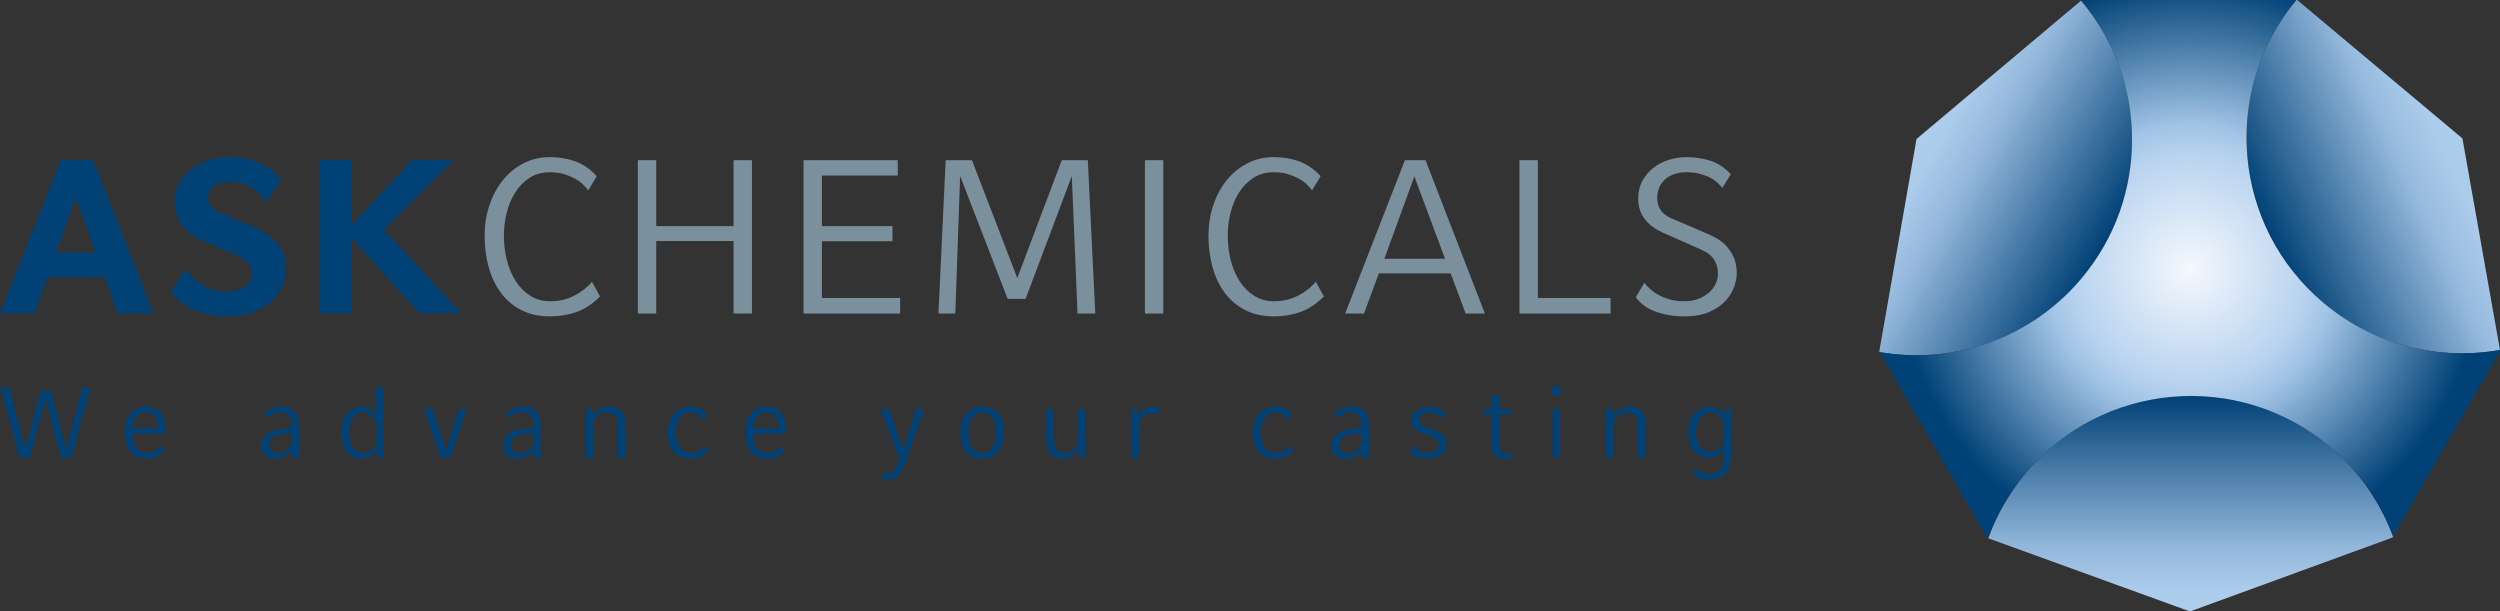 <?xml version="1.0" encoding="UTF-8"?>
<svg xmlns="http://www.w3.org/2000/svg" viewBox="0 0 1384.1 338.5">
  <rect x="0" y="0" width="1384.1" height="338.5" fill="#333333" stroke="none"/>
  <defs>
    <linearGradient id="_Linear2" x1="0" y1="0" x2="1" y2="0" gradientUnits="userSpaceOnUse" gradientTransform="matrix(108.21,-50.459,50.459,108.21,1256.48,130.078)">
      <stop offset="0" style="stop-color:#004176;stop-opacity:1"></stop>
      <stop offset="0.7" style="stop-color:#97bbde;stop-opacity:1"></stop>
      <stop offset="0.9" style="stop-color:#accceb;stop-opacity:1"></stop>
      <stop offset="1" style="stop-color:#accdec;stop-opacity:1"></stop>
    </linearGradient>
    <linearGradient id="_Linear3" x1="0" y1="0" x2="1" y2="0" gradientUnits="userSpaceOnUse" gradientTransform="matrix(-103.542,-59.78,59.78,-103.542,1164.49,136.914)">
      <stop offset="0" style="stop-color:#004176;stop-opacity:1"></stop>
      <stop offset="0.7" style="stop-color:#93b7db;stop-opacity:1"></stop>
      <stop offset="0.9" style="stop-color:#abcceb;stop-opacity:1"></stop>
      <stop offset="1" style="stop-color:#accdec;stop-opacity:1"></stop>
    </linearGradient>
    <linearGradient id="_Linear4" x1="0" y1="0" x2="1" y2="0" gradientUnits="userSpaceOnUse" gradientTransform="matrix(-5.21508e-06,119.308,-119.308,-5.21508e-06,1212.82,219.226)">
      <stop offset="0" style="stop-color:#004176;stop-opacity:1"></stop>
      <stop offset="0.7" style="stop-color:#93b7db;stop-opacity:1"></stop>
      <stop offset="0.9" style="stop-color:#abcceb;stop-opacity:1"></stop>
      <stop offset="1" style="stop-color:#accdec;stop-opacity:1"></stop>
    </linearGradient>
    <radialGradient id="_Radial5" cx="0" cy="0" r="1" gradientUnits="userSpaceOnUse" gradientTransform="matrix(160.76,0,0,160.76,1212.43,148.995)">
      <stop offset="0" style="stop-color:#f5f8fd;stop-opacity:1"></stop>
      <stop offset="0.4" style="stop-color:#b8d3ef;stop-opacity:1"></stop>
      <stop offset="0.5" style="stop-color:#a0c3e5;stop-opacity:1"></stop>
      <stop offset="1" style="stop-color:#004176;stop-opacity:1"></stop>
    </radialGradient>
  </defs>
  <clipPath id="_clip1">
    <rect x="0" y="-0" width="1384.1" height="338.5"></rect>
  </clipPath>
  <g clip-path="url(#_clip1)">
    <g>
      <path d="M1286.5,167.771c28.175,23.596 64.025,31.954 97.587,25.987l-20.779,-117.116l-91.512,-76.642l-0.513,0.004c-41.962,50.542 -35.212,125.546 15.217,167.767Z" style="fill:url(#_Linear2);"></path>
      <path d="M1152.54,153.979c37.854,-45.2 36.504,-110.167 -0.338,-153.675l-91.146,76.638l-20.608,117.575l0.258,0.446c40.521,6.958 83.542,-7.192 111.834,-40.984Z" style="fill:url(#_Linear3);"></path>
      <path d="M1324.58,297.592l0.333,-0.575c-6.971,-18.817 -18.754,-36.134 -35.237,-49.938c-50.559,-42.325 -125.85,-35.666 -168.183,14.888c-9.242,11.033 -16.142,23.25 -20.771,36.025l111.729,40.541l112.129,-40.941Z" style="fill:url(#_Linear4);"></path>
      <path d="M1289.67,247.079c16.483,13.804 28.266,31.121 35.237,49.938l59.238,-102.85l-0.063,-0.409c-33.562,5.967 -69.412,-2.391 -97.587,-25.987c-50.429,-42.221 -57.179,-117.225 -15.217,-167.767l-118.858,0.113l-0.217,0.187c36.842,43.508 38.192,108.475 0.338,153.675c-28.292,33.792 -71.313,47.942 -111.834,40.984l59.525,102.858l0.484,0.171c4.629,-12.775 11.529,-24.992 20.771,-36.025c42.333,-50.554 117.624,-57.213 168.183,-14.888Z" style="fill:url(#_Radial5);"></path>
      <path d="M332.213,164.117c-4.121,4.116 -8.446,6.987 -12.976,8.608c-4.529,1.617 -9.458,2.425 -14.795,2.425c-6.063,-0 -11.359,-1.175 -15.888,-3.517c-4.525,-2.345 -8.283,-5.537 -11.275,-9.575c-2.991,-4.045 -5.233,-8.77 -6.729,-14.191c-1.496,-5.413 -2.246,-11.192 -2.246,-17.342c0,-5.9 0.871,-11.475 2.608,-16.733c1.738,-5.259 4.184,-9.863 7.338,-13.825c3.154,-3.959 6.95,-7.113 11.396,-9.459c4.45,-2.341 9.383,-3.516 14.796,-3.516c5.096,-0 9.783,0.775 14.066,2.329c4.288,1.554 8.25,4.296 11.888,8.221l-4.729,7.883c-0.571,-0.804 -1.396,-1.783 -2.488,-2.912c-1.091,-1.134 -2.525,-2.221 -4.304,-3.271c-1.779,-1.05 -3.863,-1.963 -6.246,-2.734c-2.383,-0.766 -5.112,-1.15 -8.187,-1.15c-4.363,0 -8.142,1.05 -11.338,3.15c-3.196,2.109 -5.841,4.834 -7.941,8.188c-2.105,3.362 -3.659,7.112 -4.671,11.279c-1.013,4.167 -1.513,8.35 -1.513,12.55c0,4.604 0.546,9.096 1.638,13.458c1.087,4.371 2.725,8.246 4.908,11.646c2.183,3.392 4.871,6.104 8.067,8.121c3.191,2.029 6.887,3.037 11.095,3.037c4.851,0 9.296,-1.049 13.338,-3.158c4.042,-2.1 7.279,-4.646 9.7,-7.633l4.488,8.121Z" style="fill:#7a909d;fill-rule:nonzero;"></path>
      <path d="M416.313,173.579l-10.188,0l0,-40.141l-42.808,-0l-0,40.141l-10.184,0l0,-84.892l10.184,0l-0,36.505l42.808,-0l0,-36.505l10.188,0l-0,84.892Z" style="fill:#7a909d;fill-rule:nonzero;"></path>
      <path d="M498.35,173.579l-53.479,0l-0,-84.892l52.146,0l-0,8.496l-41.959,0l0,28.009l39.046,-0l0,8.366l-39.046,0l0,31.404l43.292,0l-0,8.617Z" style="fill:#7a909d;fill-rule:nonzero;"></path>
      <path d="M606.388,173.579l-9.83,0l-3.154,-76.162l-25.583,68.033l-9.942,0l-26.317,-68.033l-2.666,76.162l-9.338,0l4,-84.892l14.555,0l25.1,65.242l24.62,-65.242l14.425,0l4.13,84.892Z" style="fill:#7a909d;fill-rule:nonzero;"></path>
      <rect x="633.875" y="88.687" width="10.187" height="84.892" style="fill:#7a909d;fill-rule:nonzero;"></rect>
      <path d="M732.962,164.117c-4.12,4.116 -8.45,6.987 -12.975,8.608c-4.529,1.617 -9.458,2.425 -14.791,2.425c-6.063,-0 -11.363,-1.175 -15.888,-3.517c-4.529,-2.345 -8.287,-5.537 -11.275,-9.575c-2.995,-4.045 -5.241,-8.77 -6.737,-14.191c-1.496,-5.413 -2.238,-11.192 -2.238,-17.342c0,-5.9 0.867,-11.475 2.605,-16.733c1.741,-5.259 4.183,-9.863 7.333,-13.825c3.154,-3.959 6.954,-7.113 11.404,-9.459c4.442,-2.341 9.375,-3.516 14.796,-3.516c5.087,-0 9.779,0.775 14.067,2.329c4.283,1.554 8.241,4.296 11.883,8.221l-4.733,7.883c-0.563,-0.804 -1.392,-1.783 -2.484,-2.912c-1.091,-1.134 -2.529,-2.221 -4.308,-3.271c-1.775,-1.05 -3.858,-1.963 -6.246,-2.734c-2.379,-0.766 -5.108,-1.15 -8.179,-1.15c-4.367,0 -8.15,1.05 -11.342,3.15c-3.196,2.109 -5.841,4.834 -7.941,8.188c-2.105,3.362 -3.659,7.112 -4.667,11.279c-1.021,4.167 -1.521,8.35 -1.521,12.55c0,4.604 0.546,9.096 1.642,13.458c1.087,4.371 2.725,8.246 4.912,11.646c2.179,3.392 4.867,6.104 8.059,8.121c3.199,2.029 6.895,3.037 11.099,3.037c4.846,0 9.296,-1.049 13.334,-3.158c4.046,-2.1 7.279,-4.646 9.704,-7.633l4.487,8.121Z" style="fill:#7a909d;fill-rule:nonzero;"></path>
      <path d="M800.021,143.258l-16.979,-45.595l-16.609,45.595l33.588,0Zm22.066,30.321l-10.666,0l-8.246,-22.2l-39.779,0l-8.242,22.2l-10.429,0l33.1,-84.892l11.408,0l32.854,84.892Z" style="fill:#7a909d;fill-rule:nonzero;"></path>
      <path d="M891.683,173.579l-50.441,0l-0,-84.892l10.179,0l-0,76.275l40.262,0l0,8.617Z" style="fill:#7a909d;fill-rule:nonzero;"></path>
      <path d="M961.537,151.379c0,2.029 -0.445,4.388 -1.333,7.1c-0.891,2.709 -2.425,5.288 -4.608,7.763c-2.188,2.466 -5.154,4.562 -8.908,6.304c-3.767,1.733 -8.555,2.604 -14.38,2.604c-5.575,-0 -10.787,-0.871 -15.641,-2.604c-4.854,-1.742 -8.529,-4.433 -11.038,-8.063l4.729,-7.887c0.813,1.033 1.863,2.158 3.159,3.354c1.287,1.204 2.846,2.304 4.671,3.304c1.816,0.992 3.912,1.834 6.299,2.517c2.388,0.675 5.113,1.016 8.188,1.016c2.829,0 5.375,-0.449 7.638,-1.337c2.266,-0.883 4.204,-2.042 5.824,-3.458c1.613,-1.413 2.851,-3.009 3.7,-4.784c0.846,-1.783 1.267,-3.595 1.267,-5.462c0,-2.342 -0.337,-4.304 -1.029,-5.884c-0.683,-1.57 -1.533,-2.879 -2.546,-3.937c-1.008,-1.05 -2.058,-1.862 -3.146,-2.425c-1.095,-0.562 -2.046,-1.05 -2.854,-1.458l-21.346,-9.454c-4.121,-1.863 -7.354,-4.346 -9.7,-7.455c-2.345,-3.116 -3.516,-6.854 -3.516,-11.225c-0,-3.716 0.787,-7.012 2.366,-9.887c1.575,-2.863 3.638,-5.263 6.18,-7.208c2.55,-1.938 5.399,-3.405 8.554,-4.363c3.154,-0.975 6.308,-1.458 9.458,-1.458c4.85,-0 9.338,0.662 13.462,2.004c4.117,1.333 7.88,3.817 11.276,7.454l-4.734,7.642c-0.562,-0.804 -1.375,-1.717 -2.425,-2.725c-1.05,-1.021 -2.379,-1.963 -3.996,-2.859c-1.62,-0.887 -3.558,-1.637 -5.821,-2.237c-2.266,-0.613 -4.854,-0.913 -7.762,-0.913c-2.592,0 -4.892,0.384 -6.913,1.15c-2.02,0.771 -3.695,1.78 -5.033,3.034c-1.333,1.254 -2.341,2.725 -3.025,4.429c-0.691,1.7 -1.037,3.512 -1.037,5.45c-0,2.183 0.346,3.987 1.037,5.404c0.684,1.408 1.588,2.604 2.721,3.571c1.133,0.971 2.388,1.758 3.758,2.371c1.371,0.6 2.792,1.187 4.246,1.758l15.767,6.787c1.371,0.567 3.008,1.359 4.912,2.367c1.896,1.009 3.696,2.359 5.396,4.063c1.696,1.691 3.154,3.825 4.367,6.362c1.212,2.546 1.816,5.638 1.816,9.275Z" style="fill:#7a909d;fill-rule:nonzero;"></path>
      <path d="M53,139.787l-21.946,0l10.875,-30.52l11.071,30.52Zm-19.292,-51.179l-33.708,84.9l19.042,0l7.275,-19.958l31.662,0l7.159,19.958l19.862,0l-33.471,-84.9l-17.821,0Z" style="fill:#004176;fill-rule:nonzero;"></path>
      <path d="M153.121,134.213c-1.592,-1.842 -3.484,-3.467 -5.625,-4.83c-2.029,-1.295 -4.3,-2.495 -6.75,-3.571l-16.146,-6.92c-1.225,-0.538 -2.454,-1.113 -3.679,-1.725c-1.15,-0.579 -2.171,-1.263 -3.046,-2.038c-0.85,-0.746 -1.538,-1.604 -2.042,-2.55c-0.475,-0.891 -0.716,-1.983 -0.716,-3.237c-0,-0.996 0.212,-1.971 0.65,-2.984c0.425,-0.983 1.12,-1.908 2.062,-2.745c0.954,-0.85 2.188,-1.555 3.658,-2.084c1.492,-0.533 3.313,-0.804 5.413,-0.804c4.796,-0 8.721,0.938 11.654,2.788c3.029,1.904 5.704,4.274 7.946,7.045l1.196,1.475l8.004,-12.666l-0.646,-0.763c-3.096,-3.667 -7.204,-6.562 -12.204,-8.6c-7.958,-3.229 -16.971,-4.208 -26.367,-1.512c-3.529,1.008 -6.8,2.554 -9.721,4.591c-2.937,2.05 -5.374,4.659 -7.245,7.75c-1.896,3.138 -2.859,6.871 -2.859,11.096c0,2.654 0.425,5.142 1.263,7.396c0.829,2.242 2.008,4.308 3.508,6.138c1.488,1.82 3.267,3.433 5.279,4.791c1.946,1.313 4.092,2.479 6.392,3.467l16.171,6.912c1.533,0.696 2.971,1.396 4.317,2.134c1.258,0.679 2.345,1.458 3.224,2.308c0.867,0.825 1.559,1.779 2.067,2.842c0.492,1.016 0.742,2.25 0.742,3.683c-0,1.138 -0.263,2.254 -0.804,3.417c-0.542,1.141 -1.359,2.196 -2.425,3.125c-1.075,0.937 -2.505,1.725 -4.242,2.325c-1.792,0.616 -3.912,0.929 -6.308,0.929c-4.959,-0 -9.192,-1.004 -12.571,-2.988c-3.454,-2.029 -6.663,-4.704 -9.534,-7.945l-1.208,-1.367l-7.933,12.696l0.604,0.75c1.004,1.262 2.4,2.612 4.133,4.021c1.746,1.429 3.9,2.804 6.4,4.091c2.488,1.288 5.43,2.371 8.738,3.221c3.292,0.842 7.037,1.271 11.137,1.271c6.342,-0 11.68,-0.925 15.863,-2.754c4.191,-1.825 7.579,-4.084 10.066,-6.709c2.517,-2.633 4.301,-5.491 5.296,-8.491c0.984,-2.942 1.479,-5.575 1.479,-7.821c0,-3.271 -0.462,-6.175 -1.37,-8.638c-0.921,-2.462 -2.204,-4.654 -3.821,-6.52Z" style="fill:#004176;fill-rule:nonzero;"></path>
      <path d="M212.596,127.1l38.371,-38.492l-22.892,0l-33.375,36.15l0,-36.15l-17.988,0l0,84.9l17.988,0l0,-41.604l37.588,41.604l23.087,0l-42.779,-46.408Z" style="fill:#004176;fill-rule:nonzero;"></path>
      <path d="M39.471,253.321l-5.725,-0l-8.513,-32.55l-8.616,32.55l-5.725,-0l-10.625,-38.883l4.941,-0l8.78,34.383l8.612,-32.496l5.662,0l8.446,32.496l8.775,-34.383l4.554,-0l-10.566,38.883Z" style="fill:#004176;fill-rule:nonzero;"></path>
      <path d="M87.65,237.104c-0,-2.671 -0.596,-4.821 -1.779,-6.446c-1.188,-1.629 -2.963,-2.441 -5.329,-2.441c-1.113,-0 -2.113,0.246 -3.005,0.75c-0.887,0.496 -1.637,1.171 -2.249,2c-0.613,0.829 -1.084,1.791 -1.413,2.858c-0.337,1.071 -0.504,2.163 -0.504,3.279l14.279,0Zm3.996,2.992l-18.275,-0c-0,1.858 0.216,3.454 0.642,4.779c0.424,1.333 1.008,2.45 1.75,3.338c0.737,0.887 1.608,1.545 2.608,1.966c1,0.434 2.054,0.638 3.167,0.638c1.037,-0 1.933,-0.125 2.695,-0.384c0.754,-0.262 1.434,-0.595 2.029,-1c0.588,-0.408 1.105,-0.854 1.555,-1.329c0.441,-0.487 0.85,-0.925 1.216,-1.341l1.78,2.725c-0.442,0.45 -0.926,0.929 -1.442,1.441c-0.521,0.521 -1.142,1 -1.863,1.442c-0.72,0.446 -1.562,0.821 -2.525,1.112c-0.962,0.305 -2.112,0.45 -3.445,0.45c-2.296,0 -4.234,-0.4 -5.805,-1.195c-1.575,-0.8 -2.862,-1.859 -3.858,-3.192c-1.004,-1.333 -1.725,-2.879 -2.167,-4.638c-0.446,-1.758 -0.666,-3.62 -0.666,-5.583c-0,-1.7 0.212,-3.408 0.637,-5.112c0.425,-1.7 1.1,-3.221 2.029,-4.555c0.925,-1.329 2.109,-2.416 3.554,-3.25c1.442,-0.829 3.2,-1.25 5.28,-1.25c2.033,0 3.762,0.35 5.187,1.055c1.429,0.7 2.575,1.637 3.446,2.808c0.871,1.167 1.5,2.525 1.892,4.087c0.387,1.555 0.579,3.159 0.579,4.825l-0,2.163Z" style="fill:#004176;fill-rule:nonzero;"></path>
      <path d="M161.3,245.654l0,-5.662l-2.167,0.058c-1.516,0.033 -2.904,0.196 -4.166,0.471c-1.255,0.275 -2.342,0.683 -3.246,1.221c-0.909,0.537 -1.613,1.204 -2.113,1.996c-0.5,0.795 -0.75,1.716 -0.75,2.75c0,1.145 0.417,2.17 1.25,3.058c0.834,0.887 2.196,1.333 4.084,1.333c0.7,0 1.471,-0.146 2.304,-0.446c0.833,-0.291 1.6,-0.691 2.308,-1.195c0.7,-0.505 1.292,-1.059 1.775,-1.663c0.479,-0.617 0.721,-1.25 0.721,-1.921Zm4.392,7.667l-3.946,-0c-0.075,-0.708 -0.129,-1.342 -0.167,-1.913c-0.033,-0.575 -0.092,-1.237 -0.167,-1.975c-0.887,1.3 -2.083,2.375 -3.583,3.221c-1.5,0.854 -3.25,1.279 -5.25,1.279c-2.329,0 -4.246,-0.641 -5.746,-1.92c-1.504,-1.271 -2.25,-3.075 -2.25,-5.413c0,-1.629 0.396,-3.029 1.192,-4.192c0.796,-1.17 1.862,-2.133 3.196,-2.887c1.333,-0.767 2.879,-1.329 4.637,-1.7c1.759,-0.367 3.6,-0.588 5.525,-0.671l2.167,-0.046l0,-2.775c0,-0.708 -0.1,-1.416 -0.304,-2.141c-0.204,-0.725 -0.525,-1.375 -0.975,-1.98c-0.442,-0.583 -1.017,-1.07 -1.717,-1.437c-0.708,-0.367 -1.575,-0.554 -2.612,-0.554c-1,-0 -1.909,0.121 -2.721,0.358c-0.817,0.242 -1.529,0.538 -2.138,0.888c-0.612,0.358 -1.141,0.725 -1.587,1.112c-0.442,0.392 -0.796,0.708 -1.054,0.971l-1.775,-2.663c0.329,-0.408 0.787,-0.829 1.358,-1.279c0.575,-0.446 1.258,-0.846 2.058,-1.196c0.792,-0.35 1.692,-0.65 2.692,-0.895c1,-0.234 2.112,-0.355 3.333,-0.355c3.146,0 5.525,0.821 7.138,2.446c1.608,1.629 2.417,4.013 2.417,7.163l-0,14.721c-0,0.187 0.008,0.458 0.029,0.808c0.016,0.358 0.033,0.725 0.054,1.112c0.016,0.384 0.046,0.759 0.083,1.109c0.038,0.35 0.071,0.616 0.113,0.804Z" style="fill:#004176;fill-rule:nonzero;"></path>
      <path d="M208.471,244.713l-0,-9.163c-0,-0.554 -0.179,-1.246 -0.529,-2.058c-0.35,-0.817 -0.842,-1.613 -1.471,-2.388c-0.629,-0.779 -1.396,-1.437 -2.304,-1.975c-0.909,-0.537 -1.913,-0.8 -3.03,-0.8c-1.441,0 -2.674,0.309 -3.691,0.938c-1.021,0.633 -1.834,1.462 -2.446,2.504c-0.613,1.033 -1.054,2.217 -1.329,3.525c-0.284,1.321 -0.421,2.654 -0.421,4.029c0,1.333 0.133,2.683 0.392,4.054c0.258,1.375 0.712,2.613 1.358,3.717c0.65,1.117 1.5,2.012 2.554,2.696c1.058,0.691 2.4,1.025 4.029,1.025c0.813,-0 1.634,-0.163 2.446,-0.521c0.813,-0.35 1.554,-0.808 2.221,-1.358c0.667,-0.555 1.204,-1.205 1.613,-1.946c0.404,-0.742 0.608,-1.509 0.608,-2.279Zm4.054,8.608l-3.387,-0l-0.667,-3.833c-0.221,0.333 -0.592,0.758 -1.109,1.279c-0.52,0.521 -1.141,1.008 -1.862,1.475c-0.721,0.462 -1.546,0.854 -2.471,1.196c-0.929,0.325 -1.925,0.495 -3,0.495c-1.446,0 -2.841,-0.295 -4.192,-0.887c-1.354,-0.596 -2.537,-1.492 -3.558,-2.696c-1.021,-1.204 -1.833,-2.725 -2.446,-4.554c-0.608,-1.833 -0.916,-3.988 -0.916,-6.471c-0,-2.671 0.362,-4.908 1.087,-6.721c0.717,-1.816 1.646,-3.279 2.775,-4.387c1.129,-1.117 2.367,-1.904 3.721,-2.359c1.35,-0.475 2.654,-0.7 3.917,-0.7c1.666,0 3.154,0.396 4.471,1.196c1.312,0.796 2.454,2.138 3.416,4.025l0,-15.941l4.221,-0l0,38.883Z" style="fill:#004176;fill-rule:nonzero;"></path>
      <path d="M258.533,226.379l-9.275,26.942l-5.22,-0l-9.334,-26.942l4.946,0l7.275,23.054l7.054,-23.054l4.554,0Z" style="fill:#004176;fill-rule:nonzero;"></path>
      <path d="M295.133,245.654l0,-5.662l-2.162,0.058c-1.521,0.033 -2.913,0.196 -4.167,0.471c-1.262,0.275 -2.342,0.683 -3.254,1.221c-0.904,0.537 -1.604,1.204 -2.112,1.996c-0.496,0.795 -0.746,1.716 -0.746,2.75c-0,1.145 0.416,2.17 1.254,3.058c0.829,0.887 2.187,1.333 4.079,1.333c0.7,0 1.471,-0.146 2.304,-0.446c0.833,-0.291 1.604,-0.691 2.304,-1.195c0.705,-0.505 1.296,-1.059 1.779,-1.663c0.48,-0.617 0.721,-1.25 0.721,-1.921Zm4.392,7.667l-3.946,-0c-0.079,-0.708 -0.129,-1.342 -0.171,-1.913c-0.033,-0.575 -0.087,-1.237 -0.162,-1.975c-0.888,1.3 -2.083,2.375 -3.583,3.221c-1.501,0.854 -3.25,1.279 -5.251,1.279c-2.329,0 -4.245,-0.641 -5.749,-1.92c-1.496,-1.271 -2.246,-3.075 -2.246,-5.413c-0,-1.629 0.396,-3.029 1.191,-4.192c0.796,-1.17 1.863,-2.133 3.196,-2.887c1.329,-0.767 2.879,-1.329 4.638,-1.7c1.758,-0.367 3.6,-0.588 5.529,-0.671l2.162,-0.046l0,-2.775c0,-0.708 -0.1,-1.416 -0.304,-2.141c-0.204,-0.725 -0.529,-1.375 -0.975,-1.98c-0.446,-0.583 -1.017,-1.07 -1.721,-1.437c-0.704,-0.367 -1.575,-0.554 -2.608,-0.554c-1,-0 -1.908,0.121 -2.721,0.358c-0.816,0.242 -1.529,0.538 -2.141,0.888c-0.613,0.358 -1.138,0.725 -1.584,1.112c-0.441,0.392 -0.796,0.708 -1.054,0.971l-1.779,-2.663c0.333,-0.408 0.787,-0.829 1.362,-1.279c0.575,-0.446 1.259,-0.846 2.055,-1.196c0.795,-0.35 1.695,-0.65 2.695,-0.895c1,-0.234 2.109,-0.355 3.334,-0.355c3.145,0 5.525,0.821 7.137,2.446c1.613,1.629 2.413,4.013 2.413,7.163l-0,14.721c-0,0.187 0.012,0.458 0.033,0.808c0.017,0.358 0.033,0.725 0.054,1.112c0.017,0.384 0.046,0.759 0.084,1.109c0.037,0.35 0.07,0.616 0.112,0.804Z" style="fill:#004176;fill-rule:nonzero;"></path>
      <path d="M346.158,253.321l-4.166,-0l-0,-18.496c-0,-2.221 -0.6,-3.858 -1.805,-4.917c-1.204,-1.058 -2.691,-1.579 -4.47,-1.579c-1.188,0 -2.242,0.246 -3.167,0.75c-0.925,0.496 -1.696,1.1 -2.304,1.8c-0.613,0.709 -1.075,1.438 -1.388,2.196c-0.316,0.758 -0.475,1.4 -0.475,1.921l0,18.325l-4.22,-0l-0,-26.942l3.775,0l0.225,4c0.7,-1.404 1.833,-2.625 3.387,-3.666c1.554,-1.034 3.554,-1.555 6,-1.555c2.588,0 4.675,0.73 6.25,2.196c1.571,1.463 2.358,3.638 2.358,6.525l0,19.442Z" style="fill:#004176;fill-rule:nonzero;"></path>
      <path d="M392.067,249.488c-0.296,0.295 -0.684,0.691 -1.167,1.2c-0.483,0.495 -1.1,0.991 -1.858,1.462c-0.763,0.488 -1.688,0.896 -2.779,1.254c-1.092,0.359 -2.401,0.529 -3.917,0.529c-2.258,0 -4.183,-0.4 -5.775,-1.195c-1.596,-0.8 -2.896,-1.859 -3.917,-3.192c-1.021,-1.333 -1.771,-2.879 -2.25,-4.638c-0.483,-1.758 -0.721,-3.62 -0.721,-5.583c0,-1.896 0.288,-3.696 0.859,-5.421c0.575,-1.716 1.408,-3.221 2.5,-4.525c1.095,-1.291 2.408,-2.316 3.945,-3.083c1.538,-0.758 3.284,-1.138 5.246,-1.138c1.371,0 2.567,0.163 3.588,0.471c1.017,0.317 1.904,0.709 2.662,1.171c0.759,0.463 1.38,0.954 1.863,1.467c0.479,0.521 0.871,0.983 1.162,1.391l-2.108,3c-0.258,-0.375 -0.583,-0.804 -0.971,-1.3c-0.392,-0.504 -0.871,-0.979 -1.442,-1.425c-0.579,-0.437 -1.245,-0.82 -1.999,-1.129c-0.763,-0.321 -1.642,-0.475 -2.642,-0.475c-1.296,0 -2.454,0.279 -3.471,0.829c-1.021,0.555 -1.888,1.33 -2.612,2.33c-0.721,1 -1.275,2.175 -1.663,3.508c-0.392,1.325 -0.587,2.775 -0.587,4.329c-0,1.667 0.212,3.2 0.641,4.604c0.425,1.417 1.008,2.621 1.75,3.646c0.738,1.013 1.621,1.808 2.638,2.388c1.016,0.575 2.12,0.854 3.304,0.854c1.037,-0 1.991,-0.138 2.862,-0.442c0.867,-0.292 1.638,-0.658 2.304,-1.079c0.667,-0.433 1.238,-0.871 1.721,-1.338c0.484,-0.462 0.871,-0.862 1.167,-1.195l1.667,2.725Z" style="fill:#004176;fill-rule:nonzero;"></path>
      <path d="M431.183,237.104c0,-2.671 -0.591,-4.821 -1.775,-6.446c-1.187,-1.629 -2.962,-2.441 -5.333,-2.441c-1.108,-0 -2.112,0.246 -3,0.75c-0.887,0.496 -1.637,1.171 -2.25,2c-0.612,0.829 -1.083,1.791 -1.417,2.858c-0.333,1.071 -0.5,2.163 -0.5,3.279l14.275,0Zm4,2.992l-18.275,-0c0,1.858 0.213,3.454 0.638,4.779c0.425,1.333 1.008,2.45 1.75,3.338c0.741,0.887 1.612,1.545 2.612,1.966c1,0.434 2.054,0.638 3.167,0.638c1.037,-0 1.933,-0.125 2.696,-0.384c0.754,-0.262 1.433,-0.595 2.025,-1c0.591,-0.408 1.108,-0.854 1.554,-1.329c0.446,-0.487 0.854,-0.925 1.225,-1.341l1.775,2.725c-0.446,0.45 -0.925,0.929 -1.446,1.441c-0.516,0.521 -1.137,1 -1.858,1.442c-0.721,0.446 -1.567,0.821 -2.525,1.112c-0.967,0.305 -2.113,0.45 -3.446,0.45c-2.296,0 -4.233,-0.4 -5.804,-1.195c-1.575,-0.8 -2.863,-1.859 -3.863,-3.192c-1,-1.333 -1.725,-2.879 -2.166,-4.638c-0.446,-1.758 -0.667,-3.62 -0.667,-5.583c-0,-1.7 0.208,-3.408 0.637,-5.112c0.426,-1.7 1.105,-3.221 2.03,-4.555c0.925,-1.329 2.112,-2.416 3.554,-3.25c1.446,-0.829 3.204,-1.25 5.279,-1.25c2.037,0 3.767,0.35 5.196,1.055c1.421,0.7 2.571,1.637 3.441,2.808c0.871,1.167 1.496,2.525 1.892,4.087c0.384,1.555 0.579,3.159 0.579,4.825l0,2.163Z" style="fill:#004176;fill-rule:nonzero;"></path>
      <path d="M511.783,226.379l-10.5,29.384c-0.629,1.741 -1.241,3.225 -1.833,4.445c-0.592,1.221 -1.233,2.246 -1.917,3.059c-0.683,0.804 -1.441,1.408 -2.275,1.775c-0.833,0.366 -1.787,0.554 -2.862,0.554c-0.892,-0 -1.742,-0.1 -2.554,-0.304c-0.817,-0.209 -1.425,-0.413 -1.834,-0.642l1.388,-2.996c0.296,0.179 0.737,0.359 1.333,0.521c0.592,0.171 1.146,0.254 1.667,0.254c1.183,0 2.146,-0.633 2.887,-1.912c0.742,-1.279 1.425,-2.867 2.055,-4.754l0.612,-1.83l-10.608,-27.554l4.887,0l7.888,22.834l7.108,-22.834l4.558,0Z" style="fill:#004176;fill-rule:nonzero;"></path>
      <path d="M551.479,239.325c0,-1.483 -0.137,-2.887 -0.416,-4.225c-0.276,-1.333 -0.717,-2.496 -1.33,-3.5c-0.612,-1 -1.412,-1.787 -2.391,-2.383c-0.984,-0.592 -2.175,-0.888 -3.584,-0.888c-1.408,0 -2.591,0.317 -3.554,0.971c-0.966,0.642 -1.75,1.488 -2.362,2.521c-0.609,1.042 -1.059,2.212 -1.329,3.533c-0.28,1.309 -0.421,2.638 -0.421,3.971c-0,1.667 0.15,3.2 0.445,4.583c0.296,1.392 0.751,2.596 1.359,3.638c0.616,1.033 1.412,1.837 2.392,2.417c0.979,0.575 2.141,0.854 3.47,0.854c1.521,-0 2.775,-0.334 3.779,-1.025c1.001,-0.684 1.784,-1.563 2.363,-2.638c0.571,-1.075 0.975,-2.296 1.221,-3.671c0.241,-1.358 0.358,-2.75 0.358,-4.158Zm4.279,0c0,2 -0.241,3.883 -0.721,5.663c-0.483,1.775 -1.216,3.337 -2.195,4.662c-0.984,1.338 -2.234,2.388 -3.75,3.142c-1.521,0.758 -3.296,1.141 -5.334,1.141c-4.033,0 -7.045,-1.254 -9.025,-3.775c-1.979,-2.525 -2.97,-6.129 -2.97,-10.833c-0,-1.896 0.237,-3.696 0.72,-5.421c0.484,-1.716 1.213,-3.221 2.196,-4.525c0.979,-1.291 2.221,-2.316 3.721,-3.083c1.5,-0.758 3.283,-1.138 5.358,-1.138c2.075,0 3.871,0.334 5.388,1c1.521,0.667 2.766,1.613 3.754,2.83c0.979,1.22 1.7,2.72 2.162,4.479c0.467,1.758 0.696,3.708 0.696,5.858Z" style="fill:#004176;fill-rule:nonzero;"></path>
      <path d="M601.192,253.321l-3.496,-0l-0.45,-4.613c-0.667,1.409 -1.779,2.63 -3.354,3.663c-1.575,1.042 -3.53,1.562 -5.867,1.562c-2.554,0 -4.646,-0.725 -6.271,-2.2c-1.629,-1.454 -2.446,-3.629 -2.446,-6.525l0,-18.829l4.221,0l0,17.884c0,2.225 0.604,3.875 1.804,4.95c1.204,1.075 2.659,1.604 4.363,1.604c1.146,-0 2.171,-0.246 3.079,-0.75c0.908,-0.496 1.671,-1.1 2.279,-1.8c0.613,-0.704 1.088,-1.446 1.421,-2.221c0.329,-0.779 0.496,-1.425 0.496,-1.946l-0,-17.721l4.221,0l-0,26.942Z" style="fill:#004176;fill-rule:nonzero;"></path>
      <path d="M642.275,226.271l-1.608,3.775c-0.375,-0.258 -0.859,-0.55 -1.446,-0.888c-0.596,-0.333 -1.204,-0.504 -1.833,-0.504c-1.076,0 -2.038,0.229 -2.888,0.671c-0.854,0.446 -1.575,1.033 -2.167,1.754c-0.591,0.717 -1.05,1.525 -1.362,2.413c-0.313,0.891 -0.471,1.779 -0.471,2.658l0,17.171l-4.225,-0l-0,-26.942l3.779,0l0.225,4.109c0.221,-0.471 0.554,-1.025 1,-1.638c0.442,-0.608 1.008,-1.187 1.692,-1.75c0.687,-0.55 1.479,-1.017 2.391,-1.392c0.909,-0.366 1.934,-0.55 3.08,-0.55c0.887,0 1.683,0.146 2.387,0.421c0.7,0.279 1.188,0.504 1.446,0.692Z" style="fill:#004176;fill-rule:nonzero;"></path>
      <path d="M715.875,249.488c-0.296,0.295 -0.687,0.691 -1.167,1.2c-0.479,0.495 -1.104,0.991 -1.862,1.462c-0.758,0.488 -1.688,0.896 -2.775,1.254c-1.092,0.359 -2.4,0.529 -3.917,0.529c-2.262,0 -4.187,-0.4 -5.779,-1.195c-1.592,-0.8 -2.896,-1.859 -3.912,-3.192c-1.021,-1.333 -1.771,-2.879 -2.251,-4.638c-0.483,-1.758 -0.725,-3.62 -0.725,-5.583c0,-1.896 0.288,-3.696 0.863,-5.421c0.579,-1.716 1.408,-3.221 2.5,-4.525c1.092,-1.291 2.408,-2.316 3.942,-3.083c1.541,-0.758 3.283,-1.138 5.254,-1.138c1.362,0 2.558,0.163 3.579,0.471c1.021,0.317 1.904,0.709 2.671,1.171c0.754,0.463 1.379,0.954 1.858,1.467c0.475,0.521 0.871,0.983 1.163,1.391l-2.109,3c-0.258,-0.375 -0.583,-0.804 -0.975,-1.3c-0.387,-0.504 -0.87,-0.979 -1.445,-1.425c-0.567,-0.437 -1.238,-0.82 -2.001,-1.129c-0.758,-0.321 -1.637,-0.475 -2.633,-0.475c-1.296,0 -2.454,0.279 -3.475,0.829c-1.012,0.555 -1.887,1.33 -2.608,2.33c-0.725,1 -1.279,2.175 -1.663,3.508c-0.391,1.325 -0.587,2.775 -0.587,4.329c-0,1.667 0.212,3.2 0.637,4.604c0.43,1.417 1.013,2.621 1.75,3.646c0.742,1.013 1.621,1.808 2.642,2.388c1.017,0.575 2.121,0.854 3.304,0.854c1.038,-0 1.992,-0.138 2.858,-0.442c0.871,-0.292 1.642,-0.658 2.309,-1.079c0.662,-0.433 1.237,-0.871 1.716,-1.338c0.488,-0.462 0.871,-0.862 1.171,-1.195l1.667,2.725Z" style="fill:#004176;fill-rule:nonzero;"></path>
      <path d="M753.762,245.654l0,-5.662l-2.166,0.058c-1.521,0.033 -2.904,0.196 -4.163,0.471c-1.258,0.275 -2.346,0.683 -3.25,1.221c-0.912,0.537 -1.616,1.204 -2.116,1.996c-0.5,0.795 -0.746,1.716 -0.746,2.75c-0,1.145 0.416,2.17 1.246,3.058c0.837,0.887 2.2,1.333 4.087,1.333c0.7,0 1.467,-0.146 2.304,-0.446c0.834,-0.291 1.596,-0.691 2.3,-1.195c0.709,-0.505 1.3,-1.059 1.784,-1.663c0.479,-0.617 0.72,-1.25 0.72,-1.921Zm4.392,7.667l-3.95,-0c-0.071,-0.708 -0.129,-1.342 -0.162,-1.913c-0.042,-0.575 -0.092,-1.237 -0.167,-1.975c-0.892,1.3 -2.083,2.375 -3.583,3.221c-1.505,0.854 -3.246,1.279 -5.25,1.279c-2.334,0 -4.25,-0.641 -5.75,-1.92c-1.5,-1.271 -2.25,-3.075 -2.25,-5.413c-0,-1.629 0.396,-3.029 1.191,-4.192c0.805,-1.17 1.871,-2.133 3.2,-2.887c1.33,-0.767 2.875,-1.329 4.634,-1.7c1.758,-0.367 3.604,-0.588 5.529,-0.671l2.166,-0.046l0,-2.775c0,-0.708 -0.104,-1.416 -0.304,-2.141c-0.204,-0.725 -0.529,-1.375 -0.975,-1.98c-0.441,-0.583 -1.016,-1.07 -1.716,-1.437c-0.705,-0.367 -1.575,-0.554 -2.617,-0.554c-0.996,-0 -1.904,0.121 -2.717,0.358c-0.816,0.242 -1.525,0.538 -2.141,0.888c-0.609,0.358 -1.142,0.725 -1.584,1.112c-0.441,0.392 -0.795,0.708 -1.054,0.971l-1.775,-2.663c0.329,-0.408 0.783,-0.829 1.358,-1.279c0.571,-0.446 1.255,-0.846 2.055,-1.196c0.796,-0.35 1.696,-0.65 2.695,-0.895c1.001,-0.234 2.109,-0.355 3.33,-0.355c3.15,0 5.529,0.821 7.137,2.446c1.617,1.629 2.421,4.013 2.421,7.163l-0,14.721c-0,0.187 0.004,0.458 0.029,0.808c0.013,0.358 0.033,0.725 0.054,1.112c0.021,0.384 0.042,0.759 0.08,1.109c0.037,0.35 0.075,0.616 0.116,0.804Z" style="fill:#004176;fill-rule:nonzero;"></path>
      <path d="M800.8,246.325c0,0.854 -0.175,1.725 -0.529,2.613c-0.35,0.883 -0.938,1.7 -1.75,2.441c-0.813,0.738 -1.892,1.35 -3.221,1.829c-1.333,0.48 -2.963,0.725 -4.887,0.725c-1.555,0 -2.9,-0.145 -4.03,-0.45c-1.129,-0.291 -2.079,-0.65 -2.858,-1.079c-0.779,-0.425 -1.417,-0.871 -1.921,-1.362c-0.496,-0.479 -0.912,-0.925 -1.246,-1.334l2.721,-2.383c0.779,0.958 1.75,1.783 2.913,2.467c1.171,0.691 2.641,1.025 4.421,1.025c1.108,-0 2.054,-0.129 2.829,-0.409c0.783,-0.275 1.408,-0.633 1.891,-1.058c0.484,-0.421 0.834,-0.912 1.055,-1.446c0.22,-0.529 0.337,-1.066 0.337,-1.579c0,-1.408 -0.4,-2.467 -1.2,-3.167c-0.796,-0.7 -1.896,-1.279 -3.304,-1.725l-4.054,-1.337c-0.779,-0.25 -1.555,-0.567 -2.334,-0.942c-0.775,-0.366 -1.479,-0.837 -2.108,-1.408c-0.633,-0.579 -1.142,-1.279 -1.533,-2.083c-0.388,-0.821 -0.579,-1.821 -0.579,-3.005c-0,-1.145 0.287,-2.195 0.862,-3.141c0.575,-0.942 1.325,-1.734 2.254,-2.359c0.917,-0.625 1.963,-1.125 3.138,-1.47c1.158,-0.35 2.333,-0.53 3.52,-0.53c1.301,0 2.463,0.155 3.505,0.446c1.033,0.292 1.933,0.667 2.691,1.109c0.759,0.445 1.38,0.908 1.863,1.391c0.479,0.479 0.829,0.909 1.054,1.275l-2.775,2.167c-0.45,-0.733 -1.204,-1.483 -2.279,-2.221c-1.075,-0.742 -2.429,-1.108 -4.059,-1.108c-1.779,-0 -3.15,0.416 -4.104,1.246c-0.97,0.837 -1.45,1.904 -1.45,3.195c0,0.63 0.138,1.159 0.417,1.58c0.279,0.433 0.633,0.8 1.058,1.116c0.425,0.317 0.909,0.571 1.438,0.771c0.541,0.213 1.067,0.4 1.587,0.588l3.721,1.279c1,0.333 1.925,0.716 2.775,1.137c0.854,0.425 1.592,0.963 2.196,1.613c0.613,0.65 1.096,1.425 1.446,2.333c0.354,0.904 0.529,1.988 0.529,3.25Z" style="fill:#004176;fill-rule:nonzero;"></path>
      <path d="M837.517,253.158c-0.85,0.288 -1.671,0.496 -2.471,0.605c-0.796,0.112 -1.396,0.17 -1.804,0.17c-2.596,0 -4.471,-0.57 -5.638,-1.725c-1.166,-1.15 -1.746,-3.141 -1.746,-6l0,-16.829l-4.225,0l0,-3l4.225,0l0,-6.771l4.221,-1.391l0,8.162l6.275,0l0,3l-6.275,0l0,16.171c0,1.546 0.208,2.825 0.638,3.8c0.425,0.988 1.4,1.467 2.916,1.467c0.925,-0 1.992,-0.288 3.217,-0.879l0.667,3.22Z" style="fill:#004176;fill-rule:nonzero;"></path>
      <path d="M863.729,253.321l-4.216,-0l-0,-26.942l4.216,0l0,26.942Zm0.617,-36.879c-0,0.737 -0.275,1.383 -0.804,1.937c-0.542,0.559 -1.184,0.838 -1.921,0.838c-0.742,-0 -1.383,-0.279 -1.946,-0.838c-0.554,-0.554 -0.829,-1.2 -0.829,-1.937c-0,-0.742 0.275,-1.392 0.829,-1.946c0.563,-0.554 1.204,-0.829 1.946,-0.829c0.737,-0 1.379,0.275 1.921,0.829c0.529,0.554 0.804,1.204 0.804,1.946Z" style="fill:#004176;fill-rule:nonzero;"></path>
      <path d="M911.058,253.321l-4.162,-0l-0,-18.496c-0,-2.221 -0.608,-3.858 -1.809,-4.917c-1.208,-1.058 -2.695,-1.579 -4.47,-1.579c-1.184,0 -2.238,0.246 -3.171,0.75c-0.925,0.496 -1.692,1.1 -2.309,1.8c-0.604,0.709 -1.07,1.438 -1.383,2.196c-0.316,0.758 -0.471,1.4 -0.471,1.921l0,18.325l-4.225,-0l0,-26.942l3.78,0l0.22,4c0.7,-1.404 1.834,-2.625 3.388,-3.666c1.558,-1.034 3.558,-1.555 6,-1.555c2.591,0 4.675,0.73 6.25,2.196c1.575,1.463 2.362,3.638 2.362,6.525l0,19.442Z" style="fill:#004176;fill-rule:nonzero;"></path>
      <path d="M954.329,244.046l0,-8.496c0,-0.667 -0.154,-1.425 -0.45,-2.254c-0.296,-0.833 -0.737,-1.621 -1.329,-2.363c-0.596,-0.737 -1.329,-1.358 -2.2,-1.854c-0.871,-0.504 -1.879,-0.75 -3.025,-0.75c-1.442,0 -2.692,0.309 -3.746,0.938c-1.058,0.633 -1.929,1.462 -2.608,2.504c-0.692,1.033 -1.192,2.217 -1.504,3.525c-0.313,1.321 -0.475,2.654 -0.475,4.029c-0,1.292 0.133,2.588 0.391,3.883c0.259,1.3 0.713,2.455 1.363,3.475c0.646,1.025 1.496,1.855 2.55,2.496c1.062,0.65 2.4,0.979 4.029,0.979c1.037,0 1.992,-0.204 2.862,-0.612c0.867,-0.408 1.613,-0.921 2.221,-1.529c0.613,-0.613 1.084,-1.271 1.417,-1.971c0.337,-0.7 0.504,-1.375 0.504,-2Zm4.05,7.608c0,1.963 -0.204,3.784 -0.604,5.467c-0.413,1.696 -1.092,3.167 -2.033,4.421c-0.942,1.262 -2.213,2.254 -3.809,2.971c-1.587,0.725 -3.545,1.083 -5.887,1.083c-1.221,-0 -2.321,-0.1 -3.304,-0.304c-0.98,-0.209 -1.838,-0.471 -2.579,-0.804c-0.746,-0.334 -1.38,-0.692 -1.921,-1.084c-0.534,-0.391 -0.967,-0.771 -1.3,-1.137l1.775,-3.117c0.262,0.258 0.6,0.575 1.029,0.95c0.421,0.367 0.933,0.725 1.525,1.075c0.591,0.358 1.287,0.65 2.087,0.896c0.796,0.237 1.692,0.358 2.688,0.358c1.633,0 2.975,-0.254 4.029,-0.75c1.058,-0.504 1.892,-1.221 2.504,-2.162c0.604,-0.946 1.034,-2.084 1.271,-3.421c0.246,-1.333 0.367,-2.813 0.367,-4.442l-0,-2.833c-0.225,0.408 -0.563,0.871 -1,1.392c-0.442,0.52 -1,1 -1.667,1.475c-0.671,0.454 -1.433,0.845 -2.304,1.162c-0.871,0.308 -1.846,0.471 -2.921,0.471c-1.663,-0 -3.204,-0.258 -4.608,-0.779c-1.409,-0.513 -2.638,-1.334 -3.692,-2.475c-1.058,-1.121 -1.879,-2.571 -2.471,-4.329c-0.596,-1.759 -0.891,-3.892 -0.891,-6.413c-0,-2.483 0.362,-4.621 1.087,-6.412c0.713,-1.8 1.654,-3.271 2.8,-4.421c1.146,-1.146 2.408,-1.992 3.775,-2.529c1.371,-0.53 2.708,-0.805 4,-0.805c1.775,0 3.329,0.396 4.671,1.196c1.329,0.796 2.475,2.138 3.446,4.025l0.216,-4l3.721,0l0,25.275Z" style="fill:#004176;fill-rule:nonzero;"></path>
    </g>
  </g>
</svg>
